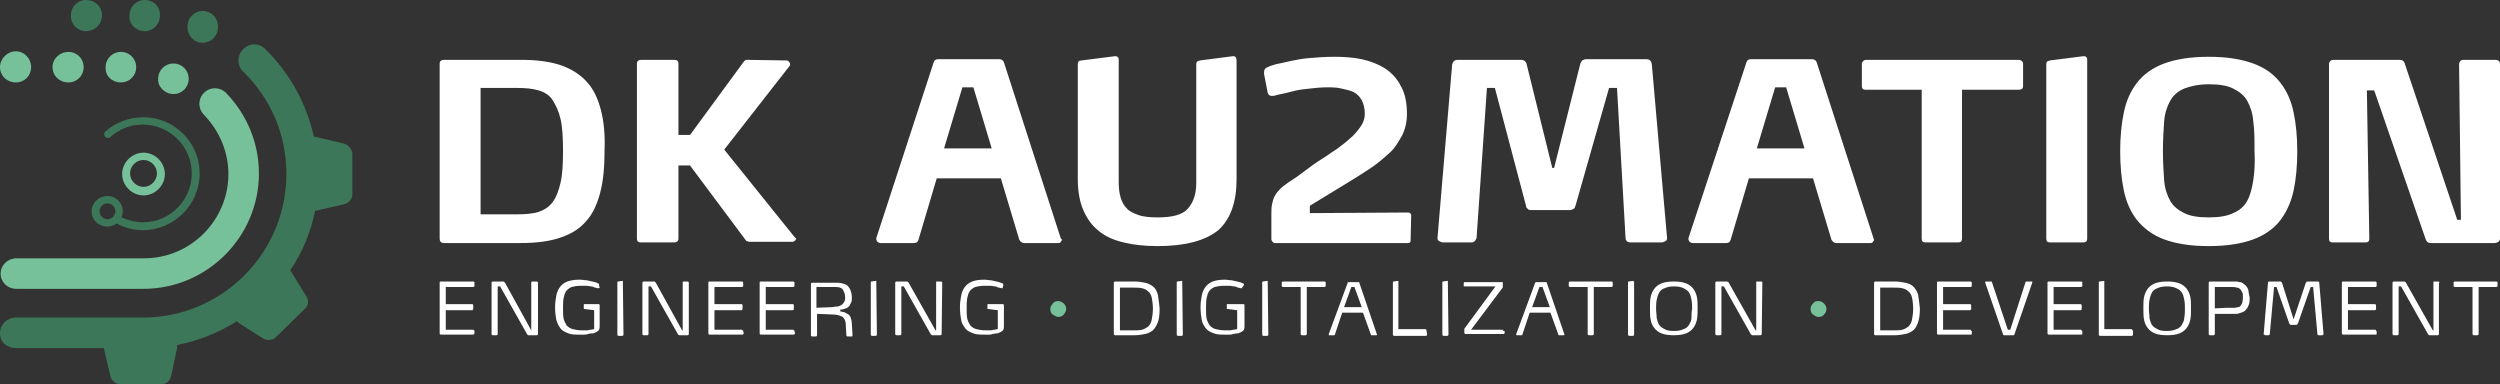<?xml version="1.0" encoding="utf-8"?>
<!-- Generator: Adobe Illustrator 27.2.0, SVG Export Plug-In . SVG Version: 6.00 Build 0)  -->
<svg version="1.1" id="Layer_1" xmlns="http://www.w3.org/2000/svg" xmlns:xlink="http://www.w3.org/1999/xlink" x="0px" y="0px"
	 viewBox="0 0 409.4 62.9" style="enable-background:new 0 0 409.4 62.9;" xml:space="preserve">
<rect x="0" y="0" width="409.4" height="62.9" fill="#333333" stroke="none"/>
<style type="text/css">
	.st0{fill:#FFFFFF;}
	.st1{fill:#76C09A;}
	.st2{fill:#3C775A;}
</style>
<g>
	<path class="st0" d="M409,46.3c0-0.1-0.1-0.2-0.2-0.2h-6.8c-0.1,0-0.2,0.1-0.2,0.2v0.5c0,0.1,0.1,0.2,0.2,0.2h2.9v7.7
		c0,0.1,0.1,0.2,0.2,0.2h0.6c0.1,0,0.2-0.1,0.2-0.2V47h2.9c0.1,0,0.2-0.1,0.2-0.2L409,46.3L409,46.3z M399.5,46.3
		c0-0.1-0.1-0.2-0.2-0.2h-0.7c-0.1,0-0.1,0-0.1,0.2v7.8h-0.1l-4.4-7.8c0,0,0-0.1-0.1-0.1s-0.1-0.1-0.1-0.1H392
		c-0.1,0-0.2,0.1-0.2,0.2v8.4c0,0.1,0.1,0.2,0.2,0.2h0.6c0.1,0,0.2-0.1,0.2-0.2v-7.8h0.4l4.4,7.8c0,0.1,0,0.1,0.1,0.1
		s0.1,0.1,0.1,0.1h1.4c0.1,0,0.2-0.1,0.2-0.2V46.3z M389.1,54.2c0-0.1,0-0.1,0-0.1c0,0-0.1-0.1-0.1-0.1h-4.5v-3.2h4.4
		c0.1,0,0.2-0.1,0.2-0.2V50c0-0.1-0.1-0.2-0.2-0.2h-4.4V47h4.5c0.1,0,0.2-0.1,0.2-0.2v-0.5c0-0.1-0.1-0.2-0.2-0.2h-5.3
		c0,0-0.1,0-0.1,0s-0.1,0.1-0.1,0.1v8.4c0,0.1,0.1,0.2,0.2,0.2h5.4c0,0,0.1,0,0.1-0.1c0,0,0-0.1,0-0.1V54.2z M380.5,54.7l-0.7-8.4
		c0-0.1-0.1-0.2-0.2-0.2h-1.8c0,0-0.1,0-0.1,0.1s-0.1,0.1-0.1,0.1l-2,6l-1.9-6c0,0,0-0.1-0.1-0.1c0,0-0.1-0.1-0.1-0.1h-1.9
		c-0.1,0-0.2,0.1-0.2,0.2l-0.7,8.4v0c0,0.1,0,0.1,0.1,0.1s0.1,0.1,0.1,0.1h0.6c0.1,0,0.2-0.1,0.2-0.2l0.7-7.7h0.4l2.1,6
		c0,0,0,0.1,0.1,0.1c0,0,0.1,0.1,0.1,0.1h1c0,0,0.1,0,0.1-0.1s0.1-0.1,0.1-0.1l2.1-6h0.4l0.7,7.7c0,0.1,0.1,0.2,0.2,0.2h0.6
		c0,0,0.1,0,0.1-0.1C380.5,54.8,380.5,54.8,380.5,54.7L380.5,54.7L380.5,54.7z M367.2,49.6c-0.1,0.2-0.2,0.4-0.3,0.5
		c-0.1,0.1-0.2,0.2-0.4,0.2s-0.3,0.1-0.5,0.1c-0.2,0-0.4,0-0.6,0c-0.2,0-0.4,0-0.7,0l-2,0.1V47h2.7c0.3,0,0.6,0,0.9,0.1
		c0.3,0,0.5,0.2,0.6,0.3c0.1,0.1,0.2,0.3,0.3,0.5c0.1,0.2,0.1,0.5,0.1,0.8C367.3,49.1,367.2,49.4,367.2,49.6 M368.2,47.5
		c-0.1-0.3-0.3-0.6-0.5-0.8c-0.1-0.1-0.3-0.2-0.4-0.3s-0.3-0.2-0.5-0.2c-0.2,0-0.4-0.1-0.6-0.1c-0.2,0-0.4,0-0.6,0h-3.7
		c-0.1,0-0.2,0.1-0.2,0.2v8.4c0,0.1,0.1,0.2,0.2,0.2h0.6c0.1,0,0.2-0.1,0.2-0.2v-3.3l2,0c0.1,0,0.2,0,0.3,0c0.1,0,0.2,0,0.3,0
		c0.2,0,0.4,0,0.7,0s0.5,0,0.7-0.1s0.4-0.1,0.6-0.2s0.4-0.2,0.5-0.4c0.3-0.3,0.4-0.6,0.5-0.9c0.1-0.3,0.1-0.7,0.1-1.1
		C368.3,48.2,368.2,47.8,368.2,47.5 M357.7,52c0,0.5-0.2,0.8-0.4,1.2c-0.2,0.3-0.5,0.6-0.9,0.7c-0.4,0.2-0.9,0.3-1.6,0.3
		s-1.2-0.1-1.5-0.3c-0.4-0.2-0.7-0.4-0.9-0.7c-0.2-0.3-0.3-0.7-0.4-1.1c0-0.5-0.1-1-0.1-1.5s0-1,0.1-1.5s0.2-0.8,0.4-1.2
		c0.2-0.3,0.5-0.6,0.9-0.7c0.4-0.2,0.9-0.3,1.5-0.3c0.7,0,1.2,0.1,1.6,0.3s0.7,0.4,0.9,0.7c0.2,0.3,0.3,0.7,0.4,1.2s0.1,1,0.1,1.5
		C357.8,51,357.8,51.5,357.7,52 M358.7,48.7c-0.1-0.5-0.3-1-0.6-1.4s-0.7-0.7-1.2-0.9c-0.5-0.2-1.2-0.3-2-0.3c-0.8,0-1.5,0.1-2,0.3
		c-0.5,0.2-0.9,0.5-1.2,0.9s-0.5,0.9-0.6,1.4c-0.1,0.5-0.1,1.2-0.1,1.8s0,1.3,0.1,1.8c0.1,0.6,0.3,1,0.6,1.4
		c0.3,0.4,0.7,0.7,1.2,0.9c0.5,0.2,1.2,0.3,2,0.3s1.5-0.1,2-0.3c0.5-0.2,0.9-0.5,1.2-0.9s0.5-0.9,0.6-1.4c0.1-0.6,0.1-1.2,0.1-1.8
		S358.8,49.2,358.7,48.7 M349.2,54.1c0-0.1-0.1-0.2-0.2-0.2h-4.4v-7.8c0,0,0-0.1,0-0.1c0,0,0,0-0.1,0h0l-0.7,0.1
		c-0.1,0-0.1,0.1-0.1,0.2v8.5c0,0.1,0.1,0.2,0.2,0.2h5.2c0.1,0,0.2-0.1,0.2-0.2V54.1z M340.9,54.2c0-0.1,0-0.1,0-0.1
		c0,0-0.1-0.1-0.1-0.1h-4.5v-3.2h4.4c0.1,0,0.2-0.1,0.2-0.2V50c0-0.1-0.1-0.2-0.2-0.2h-4.4V47h4.5c0.1,0,0.2-0.1,0.2-0.2v-0.5
		c0-0.1-0.1-0.2-0.2-0.2h-5.3c0,0-0.1,0-0.1,0s-0.1,0.1-0.1,0.1v8.4c0,0.1,0.1,0.2,0.2,0.2h5.4c0,0,0.1,0,0.1-0.1c0,0,0-0.1,0-0.1
		V54.2z M332.8,46.3L332.8,46.3c0-0.1,0-0.1,0-0.2s0,0-0.1,0h-0.8c-0.1,0-0.2,0-0.2,0.1l-2.5,7.8h-0.4l-2.6-7.8
		c0-0.1-0.1-0.1-0.2-0.1h-0.8c0,0-0.1,0-0.1,0c0,0,0,0.1,0,0.1c0,0,0,0,0,0.1l2.9,8.4c0,0.1,0.1,0.2,0.2,0.2h1.5
		c0.1,0,0.2-0.1,0.2-0.2L332.8,46.3z M322.8,54.2c0-0.1,0-0.1,0-0.1c0,0-0.1-0.1-0.1-0.1h-4.5v-3.2h4.4c0.1,0,0.2-0.1,0.2-0.2V50
		c0-0.1-0.1-0.2-0.2-0.2h-4.4V47h4.5c0.1,0,0.2-0.1,0.2-0.2v-0.5c0-0.1-0.1-0.2-0.2-0.2h-5.3c0,0-0.1,0-0.1,0s-0.1,0.1-0.1,0.1v8.4
		c0,0.1,0.1,0.2,0.2,0.2h5.4c0,0,0.1,0,0.1-0.1c0,0,0-0.1,0-0.1V54.2z M313.1,52.4c-0.1,0.5-0.3,0.8-0.6,1.1c-0.3,0.2-0.6,0.4-1,0.5
		c-0.4,0.1-0.9,0.1-1.4,0.1h-2.2v-7h2.2c0.5,0,1,0,1.4,0.1c0.4,0.1,0.7,0.2,1,0.5c0.3,0.2,0.5,0.6,0.6,1s0.2,1.1,0.2,1.9
		C313.3,51.2,313.2,51.9,313.1,52.4 M314.1,48.2c-0.2-0.6-0.5-1-0.8-1.3s-0.8-0.5-1.3-0.6c-0.5-0.1-1.1-0.2-1.7-0.2h-3.2
		c-0.1,0-0.2,0.1-0.2,0.2v8.4c0,0.1,0.1,0.2,0.2,0.2h3.2c0.6,0,1.2-0.1,1.7-0.2s0.9-0.3,1.3-0.6s0.6-0.8,0.8-1.3
		c0.2-0.6,0.3-1.3,0.3-2.3C314.3,49.5,314.2,48.8,314.1,48.2"/>
	<path class="st1" d="M298.7,49.7c-0.2-0.2-0.5-0.4-0.9-0.4c-0.4,0-0.7,0.1-0.9,0.4c-0.2,0.2-0.4,0.5-0.4,0.9c0,0.4,0.1,0.7,0.4,0.9
		s0.5,0.4,0.9,0.4c0.4,0,0.7-0.1,0.9-0.4c0.2-0.2,0.4-0.5,0.4-0.9C299.1,50.3,299,50,298.7,49.7"/>
	<path class="st0" d="M288.6,46.3c0-0.1,0-0.2-0.2-0.2h-0.7c-0.1,0-0.1,0-0.1,0.2v7.8h-0.1l-4.4-7.8c0,0,0-0.1-0.1-0.1
		s-0.1-0.1-0.1-0.1h-1.8c-0.1,0-0.2,0.1-0.2,0.2v8.4c0,0.1,0.1,0.2,0.2,0.2h0.6c0.1,0,0.2-0.1,0.2-0.2v-7.8h0.4l4.4,7.8
		c0,0.1,0,0.1,0.1,0.1s0.1,0.1,0.1,0.1h1.4c0.1,0,0.2-0.1,0.2-0.2L288.6,46.3L288.6,46.3z M277,52c0,0.5-0.2,0.8-0.4,1.2
		c-0.2,0.3-0.5,0.6-0.9,0.7c-0.4,0.2-0.9,0.3-1.6,0.3s-1.2-0.1-1.5-0.3c-0.4-0.2-0.7-0.4-0.9-0.7c-0.2-0.3-0.3-0.7-0.4-1.1
		c0-0.5-0.1-1-0.1-1.5s0-1,0.1-1.5s0.2-0.8,0.4-1.2c0.2-0.3,0.5-0.6,0.9-0.7c0.4-0.2,0.9-0.3,1.5-0.3c0.7,0,1.2,0.1,1.6,0.3
		s0.7,0.4,0.9,0.7c0.2,0.3,0.3,0.7,0.4,1.2s0.1,1,0.1,1.5C277,51,277,51.5,277,52 M277.9,48.7c-0.1-0.5-0.3-1-0.6-1.4
		s-0.7-0.7-1.2-0.9s-1.2-0.3-2-0.3c-0.8,0-1.5,0.1-2,0.3s-0.9,0.5-1.2,0.9c-0.3,0.4-0.5,0.9-0.6,1.4s-0.1,1.2-0.1,1.8s0,1.3,0.1,1.8
		c0.1,0.6,0.3,1,0.6,1.4c0.3,0.4,0.7,0.7,1.2,0.9c0.5,0.2,1.2,0.3,2,0.3s1.5-0.1,2-0.3c0.5-0.2,0.9-0.5,1.2-0.9
		c0.3-0.4,0.5-0.9,0.6-1.4c0.1-0.6,0.1-1.2,0.1-1.8S278,49.2,277.9,48.7 M267.5,46.1c0,0,0-0.1,0-0.1c0,0,0,0-0.1,0h0l-0.7,0.1
		c-0.1,0-0.1,0.1-0.1,0.2v8.5c0,0.1,0.1,0.2,0.2,0.2h0.6c0.1,0,0.2-0.1,0.2-0.2V46.1z M264.1,46.3c0-0.1-0.1-0.2-0.2-0.2h-6.8
		c-0.1,0-0.2,0.1-0.2,0.2v0.5c0,0.1,0.1,0.2,0.2,0.2h2.9v7.7c0,0.1,0.1,0.2,0.2,0.2h0.6c0.1,0,0.2-0.1,0.2-0.2V47h2.9
		c0.1,0,0.2-0.1,0.2-0.2L264.1,46.3L264.1,46.3z M253.8,50.3h-2.9l1.2-3.3h0.5L253.8,50.3z M253.3,46.3c0,0,0-0.1-0.1-0.1
		s-0.1,0-0.1,0h-1.5c0,0-0.1,0-0.1,0s-0.1,0.1-0.1,0.1l-3.1,8.4c0,0,0,0.1,0,0.1c0,0.1,0,0.1,0.1,0.1h0.7c0,0,0.1,0,0.1,0
		s0.1,0,0.1-0.1l1.2-3.6h3.4l1.3,3.6c0,0,0,0.1,0.1,0.1c0,0,0.1,0,0.1,0h0.7c0.1,0,0.1-0.1,0.1-0.1c0,0,0,0,0,0c0,0,0,0,0,0
		L253.3,46.3z M246.2,54.2c0-0.1-0.1-0.2-0.2-0.2h-5.1l5.1-6.8c0,0,0-0.1,0.1-0.1c0,0,0-0.1,0-0.2v-0.6c0-0.1,0-0.1,0-0.1
		s-0.1,0-0.1,0h-6.1c-0.1,0-0.1,0-0.1,0c0,0-0.1,0.1-0.1,0.1v0.5c0,0.1,0,0.1,0.1,0.1c0,0,0.1,0,0.1,0h5l-5,6.8
		c0,0.1-0.1,0.1-0.1,0.1c0,0,0,0.1,0,0.2v0.5c0,0.1,0.1,0.2,0.2,0.2h6.2c0.1,0,0.2-0.1,0.2-0.2V54.2z M237.1,46.1c0,0,0-0.1,0-0.1
		c0,0-0.1,0-0.1,0h0l-0.7,0.1c-0.1,0-0.1,0.1-0.1,0.2v8.5c0,0.1,0.1,0.2,0.2,0.2h0.6c0.1,0,0.2-0.1,0.2-0.2L237.1,46.1L237.1,46.1z
		 M233.6,54.1c0-0.1-0.1-0.2-0.2-0.2h-4.4v-7.8c0,0,0-0.1,0-0.1c0,0-0.1,0-0.1,0h0l-0.7,0.1c-0.1,0-0.1,0.1-0.1,0.2v8.5
		c0,0.1,0.1,0.2,0.2,0.2h5.2c0.1,0,0.2-0.1,0.2-0.2L233.6,54.1L233.6,54.1z M223,50.3h-2.9l1.2-3.3h0.5L223,50.3z M222.6,46.3
		c0,0,0-0.1-0.1-0.1c0,0-0.1,0-0.1,0h-1.5c0,0-0.1,0-0.1,0c-0.1,0-0.1,0.1-0.1,0.1l-3.1,8.4c0,0,0,0.1,0,0.1c0,0.1,0,0.1,0.1,0.1
		h0.7c0,0,0.1,0,0.1,0c0,0,0.1,0,0.1-0.1l1.2-3.6h3.4l1.3,3.6c0,0,0,0.1,0.1,0.1c0,0,0.1,0,0.1,0h0.7c0.1,0,0.1-0.1,0.1-0.1
		c0,0,0,0,0,0c0,0,0,0,0,0L222.6,46.3z M217.1,46.3c0-0.1-0.1-0.2-0.2-0.2h-6.8c-0.1,0-0.2,0.1-0.2,0.2v0.5c0,0.1,0.1,0.2,0.2,0.2
		h2.9v7.7c0,0.1,0.1,0.2,0.2,0.2h0.6c0.1,0,0.2-0.1,0.2-0.2V47h2.9c0.1,0,0.2-0.1,0.2-0.2L217.1,46.3L217.1,46.3z M207.6,46.1
		c0,0,0-0.1,0-0.1c0,0-0.1,0-0.1,0h0l-0.7,0.1c-0.1,0-0.1,0.1-0.1,0.2v8.5c0,0.1,0.1,0.2,0.2,0.2h0.6c0.1,0,0.2-0.1,0.2-0.2
		L207.6,46.1L207.6,46.1z M203.7,46.7c0,0,0-0.1,0-0.1c0-0.1,0-0.1,0-0.1s-0.1,0-0.1-0.1c0,0-0.1,0-0.3-0.1
		c-0.2-0.1-0.4-0.1-0.7-0.2c-0.3-0.1-0.6-0.1-0.9-0.2c-0.4,0-0.7-0.1-1.1-0.1c-0.8,0-1.5,0.1-2,0.3s-0.9,0.5-1.2,0.9
		c-0.3,0.4-0.5,0.9-0.6,1.4c-0.1,0.6-0.2,1.2-0.2,1.9c0,0.8,0.1,1.6,0.2,2.1c0.1,0.6,0.4,1,0.7,1.4s0.8,0.6,1.3,0.8s1.2,0.2,2,0.2
		c0.1,0,0.3,0,0.5,0s0.4,0,0.6-0.1c0.2,0,0.4-0.1,0.7-0.1c0.2,0,0.4-0.1,0.6-0.2c0.2-0.1,0.4-0.2,0.5-0.4s0.1-0.4,0.1-0.8V50
		c0-0.1-0.1-0.2-0.1-0.2H201c-0.1,0-0.1,0-0.1,0.1v0.6c0,0.1,0,0.1,0.1,0.1l1.6,0.2v3.1c-0.2,0-0.4,0.1-0.6,0.1
		c-0.2,0-0.4,0.1-0.6,0.1c-0.2,0-0.5,0-0.7,0c-0.7,0-1.2-0.1-1.6-0.2c-0.4-0.1-0.7-0.3-1-0.6c-0.2-0.3-0.4-0.7-0.5-1.1
		c-0.1-0.5-0.1-1-0.1-1.7c0-0.6,0-1.2,0.1-1.7c0.1-0.5,0.2-0.8,0.4-1.1c0.2-0.3,0.5-0.5,0.9-0.7c0.4-0.1,0.9-0.2,1.5-0.2
		c0.3,0,0.6,0,0.9,0c0.3,0,0.5,0.1,0.8,0.1c0.2,0,0.4,0.1,0.6,0.2c0.2,0,0.4,0.1,0.5,0.1c0,0,0.1,0,0.1,0c0.1,0,0.1,0,0.1-0.1
		L203.7,46.7z M193.6,46.1c0,0,0-0.1,0-0.1c0,0-0.1,0-0.1,0h0l-0.7,0.1c-0.1,0-0.1,0.1-0.1,0.2v8.5c0,0.1,0.1,0.2,0.2,0.2h0.6
		c0.1,0,0.2-0.1,0.2-0.2L193.6,46.1L193.6,46.1z M188.6,52.4c-0.1,0.5-0.3,0.8-0.6,1.1c-0.3,0.2-0.6,0.4-1,0.5
		c-0.4,0.1-0.9,0.1-1.4,0.1h-2.2v-7h2.2c0.5,0,1,0,1.4,0.1s0.7,0.2,1,0.5c0.3,0.2,0.5,0.6,0.6,1c0.1,0.5,0.2,1.1,0.2,1.9
		C188.8,51.2,188.7,51.9,188.6,52.4 M189.6,48.2c-0.2-0.6-0.4-1-0.8-1.3s-0.8-0.5-1.3-0.6c-0.5-0.1-1.1-0.2-1.7-0.2h-3.2
		c-0.1,0-0.2,0.1-0.2,0.2v8.4c0,0.1,0.1,0.2,0.2,0.2h3.2c0.6,0,1.2-0.1,1.7-0.2s0.9-0.3,1.3-0.6c0.3-0.3,0.6-0.8,0.8-1.3
		s0.3-1.3,0.3-2.3C189.8,49.5,189.7,48.8,189.6,48.2"/>
	<path class="st1" d="M174.2,49.7c-0.2-0.2-0.6-0.4-0.9-0.4s-0.7,0.1-0.9,0.4s-0.4,0.5-0.4,0.9c0,0.4,0.1,0.7,0.4,0.9
		s0.6,0.4,0.9,0.4s0.7-0.1,0.9-0.4s0.4-0.5,0.4-0.9C174.6,50.3,174.5,50,174.2,49.7"/>
	<path class="st0" d="M164.3,46.7c0,0,0-0.1,0-0.1c0-0.1,0-0.1,0-0.1s-0.1,0-0.1-0.1c0,0-0.1,0-0.3-0.1c-0.2-0.1-0.4-0.1-0.7-0.2
		c-0.3-0.1-0.6-0.1-0.9-0.2c-0.4,0-0.7-0.1-1.1-0.1c-0.8,0-1.5,0.1-2,0.3s-0.9,0.5-1.2,0.9c-0.3,0.4-0.5,0.9-0.6,1.4
		c-0.1,0.6-0.2,1.2-0.2,1.9c0,0.8,0.1,1.6,0.2,2.1c0.1,0.6,0.4,1,0.7,1.4s0.8,0.6,1.3,0.8s1.2,0.2,2,0.2c0.1,0,0.3,0,0.5,0
		c0.2,0,0.4,0,0.6-0.1c0.2,0,0.4-0.1,0.7-0.1c0.2,0,0.4-0.1,0.6-0.2c0.2-0.1,0.4-0.2,0.5-0.4s0.1-0.4,0.1-0.8V50
		c0-0.1-0.1-0.2-0.1-0.2h-2.5c-0.1,0-0.1,0-0.1,0.1v0.6c0,0.1,0,0.1,0.1,0.1l1.6,0.2v3.1c-0.2,0-0.4,0.1-0.6,0.1
		c-0.2,0-0.4,0.1-0.6,0.1c-0.2,0-0.5,0-0.7,0c-0.7,0-1.2-0.1-1.6-0.2s-0.7-0.3-1-0.6c-0.2-0.3-0.4-0.7-0.5-1.1
		c-0.1-0.5-0.1-1-0.1-1.7c0-0.6,0-1.2,0.1-1.7c0.1-0.5,0.2-0.8,0.4-1.1c0.2-0.3,0.5-0.5,0.9-0.7c0.4-0.1,0.9-0.2,1.5-0.2
		c0.3,0,0.6,0,0.9,0c0.3,0,0.6,0.1,0.8,0.1c0.2,0,0.4,0.1,0.6,0.2c0.2,0,0.4,0.1,0.5,0.1c0,0,0.1,0,0.1,0c0.1,0,0.1,0,0.1-0.1
		L164.3,46.7z M154.3,46.3c0-0.1-0.1-0.2-0.2-0.2h-0.7c-0.1,0-0.1,0-0.1,0.2v7.8h-0.1l-4.4-7.8c0,0-0.1-0.1-0.1-0.1
		s-0.1-0.1-0.1-0.1h-1.8c-0.1,0-0.2,0.1-0.2,0.2v8.4c0,0.1,0.1,0.2,0.2,0.2h0.6c0.1,0,0.2-0.1,0.2-0.2v-7.8h0.4l4.4,7.8
		c0,0.1,0.1,0.1,0.1,0.1s0.1,0.1,0.1,0.1h1.4c0.1,0,0.2-0.1,0.2-0.2L154.3,46.3L154.3,46.3z M143.5,46.1c0,0,0-0.1,0-0.1
		s-0.1,0-0.1,0h0l-0.7,0.1c-0.1,0-0.1,0.1-0.1,0.2v8.5c0,0.1,0.1,0.2,0.2,0.2h0.6c0.1,0,0.2-0.1,0.2-0.2L143.5,46.1L143.5,46.1z
		 M138.2,49.5c-0.1,0.2-0.3,0.4-0.5,0.5s-0.4,0.2-0.7,0.2s-0.5,0.1-0.8,0.1l-2.5,0.1V47h3.1c0.6,0,1,0.1,1.2,0.4s0.4,0.7,0.4,1.3
		C138.4,49,138.4,49.3,138.2,49.5 M139.6,54.7l-0.1-1.6c0-0.5-0.1-0.8-0.2-1.1c-0.1-0.3-0.3-0.5-0.5-0.6c-0.2-0.1-0.4-0.2-0.6-0.3
		c-0.2,0-0.4-0.1-0.6-0.1v-0.3c0.4,0,0.6-0.1,0.9-0.2s0.4-0.2,0.6-0.4c0.1-0.2,0.2-0.4,0.3-0.6c0.1-0.2,0.1-0.5,0.1-0.8
		c0-0.5-0.1-0.8-0.2-1.1s-0.3-0.6-0.5-0.8s-0.5-0.3-0.9-0.4c-0.3-0.1-0.7-0.1-1.1-0.1H133c-0.1,0-0.2,0.1-0.2,0.2v8.4
		c0,0.1,0.1,0.2,0.2,0.2h0.6c0.1,0,0.2-0.1,0.2-0.2v-3.5l2.6,0.1c0.7,0,1.2,0.2,1.6,0.4c0.3,0.3,0.5,0.7,0.5,1.2l0.1,1.8
		c0,0.1,0.1,0.2,0.2,0.2h0.7c0.1,0,0.1,0,0.1-0.1S139.6,54.8,139.6,54.7L139.6,54.7L139.6,54.7z M130.1,54.2c0-0.1,0-0.1-0.1-0.1
		c0,0-0.1-0.1-0.1-0.1h-4.5v-3.2h4.4c0.1,0,0.2-0.1,0.2-0.2V50c0-0.1-0.1-0.2-0.2-0.2h-4.4V47h4.5c0.1,0,0.2-0.1,0.2-0.2v-0.5
		c0-0.1-0.1-0.2-0.2-0.2h-5.3c-0.1,0-0.1,0-0.1,0c0,0-0.1,0.1-0.1,0.1v8.4c0,0.1,0.1,0.2,0.2,0.2h5.4c0.1,0,0.1,0,0.1-0.1
		c0,0,0.1-0.1,0.1-0.1L130.1,54.2L130.1,54.2z M121.7,54.2c0-0.1,0-0.1-0.1-0.1c0,0-0.1-0.1-0.1-0.1H117v-3.2h4.4
		c0.1,0,0.2-0.1,0.2-0.2V50c0-0.1-0.1-0.2-0.2-0.2H117V47h4.5c0.1,0,0.2-0.1,0.2-0.2v-0.5c0-0.1-0.1-0.2-0.2-0.2h-5.3
		c-0.1,0-0.1,0-0.1,0c0,0-0.1,0.1-0.1,0.1v8.4c0,0.1,0.1,0.2,0.2,0.2h5.4c0.1,0,0.1,0,0.1-0.1c0,0,0.1-0.1,0.1-0.1L121.7,54.2
		L121.7,54.2z M112.8,46.3c0-0.1-0.1-0.2-0.2-0.2H112c-0.1,0-0.2,0-0.2,0.2v7.8h-0.1l-4.3-7.8c0,0-0.1-0.1-0.1-0.1
		c0,0-0.1-0.1-0.1-0.1h-1.8c-0.1,0-0.2,0.1-0.2,0.2v8.4c0,0.1,0.1,0.2,0.2,0.2h0.6c0.1,0,0.2-0.1,0.2-0.2v-7.8h0.4l4.4,7.8
		c0,0.1,0.1,0.1,0.1,0.1c0,0,0.1,0.1,0.1,0.1h1.4c0.1,0,0.2-0.1,0.2-0.2V46.3z M102,46.1c0,0,0-0.1,0-0.1s-0.1,0-0.1,0h0l-0.7,0.1
		c-0.1,0-0.1,0.1-0.1,0.2v8.5c0,0.1,0.1,0.2,0.2,0.2h0.6c0.1,0,0.2-0.1,0.2-0.2L102,46.1L102,46.1z M98.1,46.7c0,0,0-0.1,0-0.1
		c0-0.1,0-0.1,0-0.1s-0.1,0-0.1-0.1c0,0-0.2,0-0.3-0.1s-0.4-0.1-0.7-0.2c-0.3-0.1-0.6-0.1-0.9-0.2c-0.4,0-0.7-0.1-1.2-0.1
		c-0.8,0-1.4,0.1-2,0.3c-0.5,0.2-0.9,0.5-1.2,0.9c-0.3,0.4-0.5,0.9-0.6,1.4c-0.1,0.6-0.2,1.2-0.2,1.9c0,0.8,0.1,1.6,0.2,2.1
		c0.2,0.6,0.4,1,0.7,1.4s0.8,0.6,1.3,0.8s1.2,0.2,2,0.2c0.1,0,0.3,0,0.5,0c0.2,0,0.4,0,0.7-0.1s0.4-0.1,0.7-0.1
		c0.2,0,0.4-0.1,0.6-0.2c0.2-0.1,0.4-0.2,0.5-0.4s0.1-0.4,0.1-0.8V50c0-0.1-0.1-0.2-0.1-0.2h-2.4c-0.1,0-0.1,0-0.1,0.1v0.6
		c0,0.1,0,0.1,0.1,0.1l1.6,0.2v3.1c-0.2,0-0.4,0.1-0.6,0.1c-0.2,0-0.4,0.1-0.6,0.1c-0.2,0-0.5,0-0.7,0c-0.7,0-1.2-0.1-1.6-0.2
		c-0.4-0.1-0.7-0.3-1-0.6c-0.2-0.3-0.4-0.7-0.5-1.1c-0.1-0.5-0.1-1-0.1-1.7c0-0.6,0-1.2,0.1-1.7c0.1-0.5,0.2-0.8,0.4-1.1
		c0.2-0.3,0.5-0.5,0.9-0.7c0.4-0.1,0.9-0.2,1.5-0.2c0.3,0,0.7,0,0.9,0c0.3,0,0.6,0.1,0.8,0.1c0.2,0,0.4,0.1,0.6,0.2
		c0.2,0,0.3,0.1,0.5,0.1c0,0,0.1,0,0.1,0c0.1,0,0.1,0,0.2-0.1L98.1,46.7z M88.1,46.3c0-0.1-0.1-0.2-0.2-0.2h-0.7
		c-0.1,0-0.2,0-0.2,0.2v7.8H87l-4.3-7.8c0,0-0.1-0.1-0.1-0.1c0,0-0.1-0.1-0.1-0.1h-1.8c-0.1,0-0.2,0.1-0.2,0.2v8.4
		c0,0.1,0.1,0.2,0.2,0.2h0.6c0.1,0,0.2-0.1,0.2-0.2v-7.8h0.4l4.4,7.8c0,0.1,0.1,0.1,0.1,0.1c0,0,0.1,0.1,0.1,0.1h1.4
		c0.1,0,0.2-0.1,0.2-0.2V46.3z M77.7,54.2c0-0.1,0-0.1-0.1-0.1c0,0-0.1-0.1-0.1-0.1H73v-3.2h4.3c0.1,0,0.2-0.1,0.2-0.2V50
		c0-0.1-0.1-0.2-0.2-0.2H73V47h4.5c0.1,0,0.2-0.1,0.2-0.2v-0.5c0-0.1-0.1-0.2-0.2-0.2h-5.3c-0.1,0-0.1,0-0.1,0c0,0-0.1,0.1-0.1,0.1
		v8.4c0,0.1,0.1,0.2,0.2,0.2h5.3c0.1,0,0.1,0,0.1-0.1c0,0,0.1-0.1,0.1-0.1L77.7,54.2L77.7,54.2z"/>
	<path class="st0" d="M409.4,39.1V10.5c0-0.3-0.1-0.5-0.3-0.6c-0.2-0.1-0.4-0.1-0.7-0.1h-4.8c-0.2,0-0.5,0-0.6,0.1s-0.3,0.3-0.3,0.6
		l0.3,25.5h-0.6l-8.6-25.6c-0.1-0.4-0.4-0.6-0.8-0.6h-10.9c-0.2,0-0.4,0.1-0.5,0.2c-0.1,0.1-0.2,0.3-0.2,0.4v28.7
		c0,0.4,0.2,0.6,0.6,0.6h5.4c0.4,0,0.6-0.2,0.6-0.6l-0.4-24.3h1.2l8.4,24.3c0.1,0.4,0.4,0.7,0.8,0.7h10.6
		C409.1,39.7,409.4,39.5,409.4,39.1 M369,29.5c-0.2,1.3-0.5,2.5-1,3.4c-0.5,0.9-1.3,1.6-2.3,2c-1,0.5-2.4,0.7-4,0.7
		c-1.7,0-3-0.2-4-0.7c-1-0.5-1.8-1.1-2.3-2s-0.9-2-1-3.4c-0.1-1.3-0.2-3-0.2-4.8c0-1.8,0.1-3.4,0.2-4.8s0.5-2.5,1-3.4
		c0.5-0.9,1.3-1.6,2.3-2s2.4-0.7,4-0.7c1.7,0,3,0.2,4,0.7s1.8,1.1,2.3,2s0.9,2,1,3.4c0.2,1.4,0.2,3,0.2,4.8
		C369.3,26.6,369.2,28.2,369,29.5 M375.6,18.4c-0.4-1.9-1.1-3.5-2.2-4.9s-2.5-2.4-4.4-3.1s-4.3-1.1-7.3-1.1c-3,0-5.4,0.4-7.3,1.1
		s-3.4,1.8-4.4,3.1c-1.1,1.4-1.8,3-2.2,4.9c-0.4,1.9-0.6,4.1-0.6,6.4s0.2,4.5,0.6,6.4c0.4,1.9,1.1,3.5,2.2,4.9
		c1.1,1.3,2.5,2.4,4.4,3.1s4.3,1.1,7.3,1.1c3,0,5.4-0.4,7.3-1.1c1.9-0.7,3.4-1.8,4.4-3.1s1.8-3,2.2-4.9s0.6-4,0.6-6.4
		C376.2,22.4,376,20.3,375.6,18.4 M341.8,39.1V9.8c0-0.1,0-0.3-0.1-0.4c-0.1-0.1-0.2-0.2-0.4-0.2h-0.1l-5.5,0.7
		c-0.4,0.1-0.6,0.2-0.6,0.6v28.6c0,0.4,0.2,0.6,0.6,0.6h5.4C341.6,39.7,341.8,39.5,341.8,39.1 M331.3,14.1v-3.7
		c0-0.2-0.1-0.3-0.2-0.4c-0.1-0.1-0.3-0.2-0.5-0.2h-25c-0.2,0-0.4,0.1-0.5,0.2s-0.2,0.3-0.2,0.4v3.7c0,0.4,0.2,0.6,0.6,0.6h9.2v24.4
		c0,0.4,0.2,0.6,0.6,0.6h5.4c0.4,0,0.6-0.2,0.6-0.6V14.7h9.2C331.1,14.7,331.3,14.5,331.3,14.1 M295.5,24.3h-7.8l3-10h1.8
		L295.5,24.3z M306.8,39l-9.3-28.8c-0.1-0.3-0.4-0.5-0.7-0.5h-10.1c-0.4,0-0.6,0.2-0.7,0.5L276.5,39c0,0,0,0,0,0.1c0,0,0,0.1,0,0.1
		c0,0.1,0.1,0.3,0.2,0.4c0.1,0.1,0.3,0.2,0.5,0.2h5.5c0.4,0,0.6-0.2,0.7-0.5l3-10.1h10.5l3,10c0,0.1,0.2,0.3,0.3,0.4
		c0.1,0.1,0.3,0.2,0.5,0.2h5.6c0.2,0,0.3,0,0.4-0.2c0.1-0.1,0.2-0.2,0.2-0.4C306.8,39.2,306.8,39.1,306.8,39
		C306.8,39.1,306.8,39.1,306.8,39 M273,39l-2.5-28.5c-0.1-0.5-0.3-0.8-0.9-0.8h-9.9c-0.2,0-0.4,0.1-0.6,0.2
		c-0.1,0.1-0.2,0.3-0.3,0.5l-4.3,17.1h-0.3L250,10.5c0-0.2-0.2-0.4-0.3-0.5s-0.4-0.2-0.6-0.2h-10.4c-0.5,0-0.8,0.3-0.9,0.8L235.4,39
		v0c0,0.2,0.1,0.4,0.3,0.5c0.2,0.1,0.4,0.2,0.6,0.2h4.7c0.2,0,0.4-0.1,0.5-0.2s0.2-0.3,0.3-0.5l1.7-24.6h1.3l5.1,19.3
		c0,0.2,0.1,0.4,0.3,0.5c0.1,0.2,0.3,0.2,0.6,0.2h6.3c0.2,0,0.4-0.1,0.6-0.2s0.2-0.3,0.3-0.5l5.5-19.3h1.3l1.4,24.6
		c0,0.2,0.1,0.4,0.2,0.5s0.4,0.2,0.6,0.2h5.1c0.2,0,0.4-0.1,0.6-0.2C272.9,39.4,273,39.3,273,39L273,39z M231.1,35.2
		c0-0.1-0.1-0.2-0.2-0.3s-0.2-0.1-0.4-0.1l-16,0.1v-1.2l7.2-4.4c1.1-0.7,2.1-1.3,3.1-2s1.9-1.5,2.8-2.3s1.4-1.8,2-2.8
		c0.5-1,0.8-2.2,0.8-3.5c0-1.9-0.3-3.4-1-4.6c-0.6-1.2-1.5-2.2-2.6-2.9s-2.4-1.2-3.8-1.5c-1.4-0.3-2.9-0.4-4.5-0.4
		c-1.5,0-2.8,0.1-4,0.2s-2.3,0.3-3.2,0.5c-0.9,0.2-1.7,0.4-2.3,0.5c-0.6,0.2-1.1,0.3-1.4,0.5c-0.4,0.1-0.6,0.4-0.6,0.8
		c0,0.1,0,0.2,0,0.3l0.6,3.1c0.1,0.2,0.1,0.3,0.3,0.4c0.1,0.1,0.2,0.1,0.4,0.1c0.1,0,0.1,0,0.2,0c0.2,0,0.7-0.2,1.3-0.3
		c0.6-0.1,1.3-0.3,2.1-0.5c0.8-0.2,1.6-0.3,2.6-0.4c0.9-0.1,1.9-0.2,2.8-0.2c0.8,0,1.6,0,2.4,0.2s1.4,0.3,2,0.6s1,0.8,1.3,1.3
		c0.3,0.6,0.5,1.3,0.5,2.3c0,0.6-0.2,1.3-0.6,1.9s-0.9,1.2-1.4,1.7c-0.6,0.5-1.2,1.1-1.8,1.5c-0.6,0.5-1.2,0.9-1.7,1.2
		c-0.4,0.3-1,0.7-1.8,1.2c-0.8,0.5-1.6,1.1-2.4,1.7c-0.9,0.7-1.9,1.4-3,2.1c-0.5,0.4-1,0.7-1.3,1.1c-0.3,0.3-0.6,0.7-0.8,1.1
		c-0.2,0.4-0.3,0.8-0.4,1.3c-0.1,0.5-0.1,1-0.1,1.7v0.4l0,3.6c0,0.1,0.1,0.3,0.2,0.4c0.1,0.2,0.4,0.2,0.6,0.2h21.6
		c0.3,0,0.4-0.2,0.4-0.4L231.1,35.2L231.1,35.2z M202.5,29.4V9.8c0-0.1-0.1-0.3-0.1-0.4c-0.1-0.1-0.2-0.2-0.4-0.2h-0.1l-5.4,0.7
		c-0.4,0.1-0.6,0.2-0.6,0.6V30c0,1.8-0.5,3.2-1.4,4.2s-2.6,1.4-4.9,1.4c-1.3,0-2.4-0.1-3.2-0.4c-0.8-0.3-1.5-0.6-1.9-1.1
		c-0.5-0.5-0.8-1.1-1-1.8c-0.2-0.7-0.3-1.5-0.3-2.5v-20c0-0.1,0-0.3-0.1-0.4c-0.1-0.1-0.2-0.2-0.4-0.2h-0.1l-5.5,0.7
		c-0.4,0-0.6,0.2-0.6,0.6v18.9c0,1.9,0.3,3.6,0.9,5c0.6,1.4,1.4,2.5,2.5,3.4c1.1,0.9,2.4,1.5,4.1,1.9c1.6,0.4,3.5,0.6,5.6,0.6
		c4.5,0,7.8-0.9,9.9-2.6C201.5,35.9,202.5,33.1,202.5,29.4 M162.4,24.3h-7.8l3-10h1.8L162.4,24.3z M173.7,39l-9.3-28.8
		c-0.1-0.3-0.4-0.5-0.7-0.5h-10.1c-0.4,0-0.6,0.2-0.7,0.5L143.5,39c0,0,0,0,0,0.1c0,0,0,0.1,0,0.1c0,0.1,0.1,0.3,0.2,0.4
		c0.1,0.1,0.3,0.2,0.4,0.2h5.6c0.4,0,0.6-0.2,0.7-0.5l3-10.1h10.5l3,10c0.1,0.1,0.1,0.3,0.3,0.4c0.1,0.1,0.3,0.2,0.5,0.2h5.6
		c0.2,0,0.3,0,0.4-0.2c0.1-0.1,0.2-0.2,0.2-0.4C173.8,39.2,173.8,39.1,173.7,39C173.7,39.1,173.7,39.1,173.7,39 M130.1,38.8
		l-11.5-14.3l10.7-13.7c0.1-0.1,0.1-0.2,0.1-0.3s-0.1-0.3-0.2-0.4s-0.2-0.2-0.4-0.2l-6.4-0.1h0c-0.2,0-0.3,0-0.4,0.1
		s-0.2,0.2-0.2,0.2l-8.8,12h-1.9V10.4c0-0.4-0.2-0.6-0.7-0.6H105c-0.4,0-0.7,0.2-0.7,0.6v28.7c0,0.4,0.2,0.6,0.7,0.6h5.4
		c0.4,0,0.7-0.2,0.7-0.6v-12h1.9l9.1,12.2c0.1,0.1,0.1,0.2,0.3,0.2c0.1,0.1,0.3,0.1,0.5,0.1h6.9c0.1,0,0.3-0.1,0.4-0.2
		s0.2-0.3,0.2-0.4C130.3,39,130.2,38.9,130.1,38.8 M91.8,29.9c-0.3,1.3-0.7,2.4-1.3,3.2s-1.4,1.3-2.3,1.6s-2.2,0.4-3.6,0.4h-5.9
		V14.4h5.9c1.4,0,2.6,0.1,3.6,0.4c1,0.3,1.8,0.8,2.3,1.6s1,1.8,1.3,3.1s0.4,3.1,0.4,5.2C92.2,26.9,92.1,28.6,91.8,29.9 M98.4,18
		c-0.5-1.9-1.2-3.4-2.3-4.6s-2.5-2.1-4.2-2.7c-1.8-0.6-3.9-0.9-6.5-0.9H72.7c-0.4,0-0.7,0.2-0.7,0.6v28.7c0,0.4,0.2,0.7,0.7,0.7
		h12.6c2.6,0,4.8-0.3,6.5-0.9c1.8-0.6,3.2-1.5,4.2-2.7c1.1-1.2,1.8-2.8,2.3-4.7s0.7-4.2,0.7-6.8C99.1,22.1,98.9,19.9,98.4,18"/>
	<path class="st1" d="M37,15.2c-1-1-2.6-1-3.6,0c-1,1-1,2.6,0,3.6c2.5,2.6,4,6,4,9.7c0,7.6-6.2,13.8-13.8,13.8l0,0H2.7
		c-1.4,0-2.6,1.1-2.6,2.5s1.1,2.5,2.6,2.5h20.8l0,0c10.4,0,18.9-8.5,18.9-18.9C42.4,23.5,40.5,18.8,37,15.2"/>
	<path class="st1" d="M19.8,13.5c1.4,0,2.5-1.1,2.5-2.5s-1.1-2.5-2.5-2.5s-2.5,1.1-2.5,2.5C17.2,12.4,18.3,13.5,19.8,13.5"/>
	<path class="st1" d="M11.2,13.5c1.4,0,2.5-1.1,2.5-2.5s-1.1-2.5-2.5-2.5S8.6,9.6,8.6,11C8.6,12.4,9.7,13.5,11.2,13.5"/>
	<path class="st1" d="M2.6,13.5c1.4,0,2.5-1.1,2.5-2.5S4,8.4,2.6,8.4S0,9.6,0,11C0,12.4,1.1,13.5,2.6,13.5"/>
	<path class="st1" d="M28.4,15.4c1.4,0,2.5-1.1,2.5-2.5s-1.1-2.5-2.5-2.5s-2.5,1.1-2.5,2.5C25.8,14.2,27,15.4,28.4,15.4"/>
	<path class="st2" d="M56.3,23.5l-4.7-1.1c-0.1,0-0.1,0-0.2,0C50.2,17,47.5,12,43.4,8c-1-1-2.6-1-3.6,0.1c-1,1-1,2.6,0,3.6
		c4.6,4.5,7.1,10.4,7.1,16.8c0,12.9-10.5,23.5-23.5,23.5l0,0H2.6c-1.4,0-2.6,1.1-2.6,2.6S1.2,57,2.6,57H17l1.1,4.7
		c0.2,0.6,0.8,1.2,1.5,1.2h6.9c0.7,0,1.3-0.5,1.5-1.2L29,57c0-0.2,0-0.4,0-0.5c3.5-0.7,6.8-2,9.8-3.9c0.1,0.1,0.2,0.2,0.3,0.3
		l4.1,2.6c0.6,0.3,1.4,0.2,1.9-0.2l4.9-4.8c0.5-0.5,0.6-1.3,0.2-1.9l-2.5-4.1c0-0.1-0.1-0.1-0.2-0.2c2-2.9,3.4-6.3,4.1-9.8
		c0.1,0,0.1,0,0.2,0l4.7-1.1c0.6-0.2,1.2-0.8,1.2-1.5V25C57.5,24.3,57,23.7,56.3,23.5"/>
	<path class="st2" d="M14.1,5.1c1.4,0,2.6-1.1,2.6-2.6S15.5,0,14.1,0s-2.5,1.1-2.5,2.6C11.6,4,12.7,5.1,14.1,5.1"/>
	<path class="st2" d="M23.7,5.1c1.4,0,2.5-1.1,2.5-2.6S25.1,0,23.7,0s-2.5,1.1-2.5,2.6C21.1,4,22.3,5.1,23.7,5.1"/>
	<path class="st2" d="M33.2,7c1.4,0,2.5-1.1,2.5-2.6s-1.1-2.6-2.5-2.6s-2.5,1.1-2.5,2.6S31.8,7,33.2,7"/>
	<path class="st1" d="M23.5,26.2c-1.2,0-2.2,1-2.2,2.2s1,2.2,2.2,2.2c1.2,0,2.2-1,2.2-2.2C25.7,27.2,24.7,26.2,23.5,26.2 M23.5,32
		c-1.9,0-3.5-1.6-3.5-3.5s1.6-3.5,3.5-3.5s3.5,1.6,3.5,3.5S25.4,32,23.5,32"/>
	<path class="st2" d="M18.9,34.6c0,0.7-0.6,1.3-1.3,1.3s-1.3-0.6-1.3-1.3s0.6-1.3,1.3-1.3S18.9,33.9,18.9,34.6 M23.5,19.2
		C23.5,19.2,23.5,19.2,23.5,19.2c-2.3,0-4.5,0.8-6.2,2.3c-0.3,0.2-0.3,0.6-0.1,0.9c0.1,0.1,0.3,0.2,0.5,0.2c0.2,0,0.3,0,0.4-0.2
		c1.5-1.3,3.3-2,5.3-2l0,0c4.4,0,8,3.6,8,8s-3.6,8-8,8c-1.2,0-2.4-0.3-3.5-0.8c0.1-0.3,0.2-0.7,0.2-1c0-1.4-1.1-2.5-2.5-2.5
		s-2.6,1.1-2.6,2.5s1.1,2.5,2.6,2.5c0.6,0,1.1-0.2,1.5-0.5c1.3,0.7,2.8,1.1,4.3,1.1c5.1,0,9.3-4.2,9.3-9.3
		C32.7,23.4,28.6,19.2,23.5,19.2"/>
</g>
</svg>
